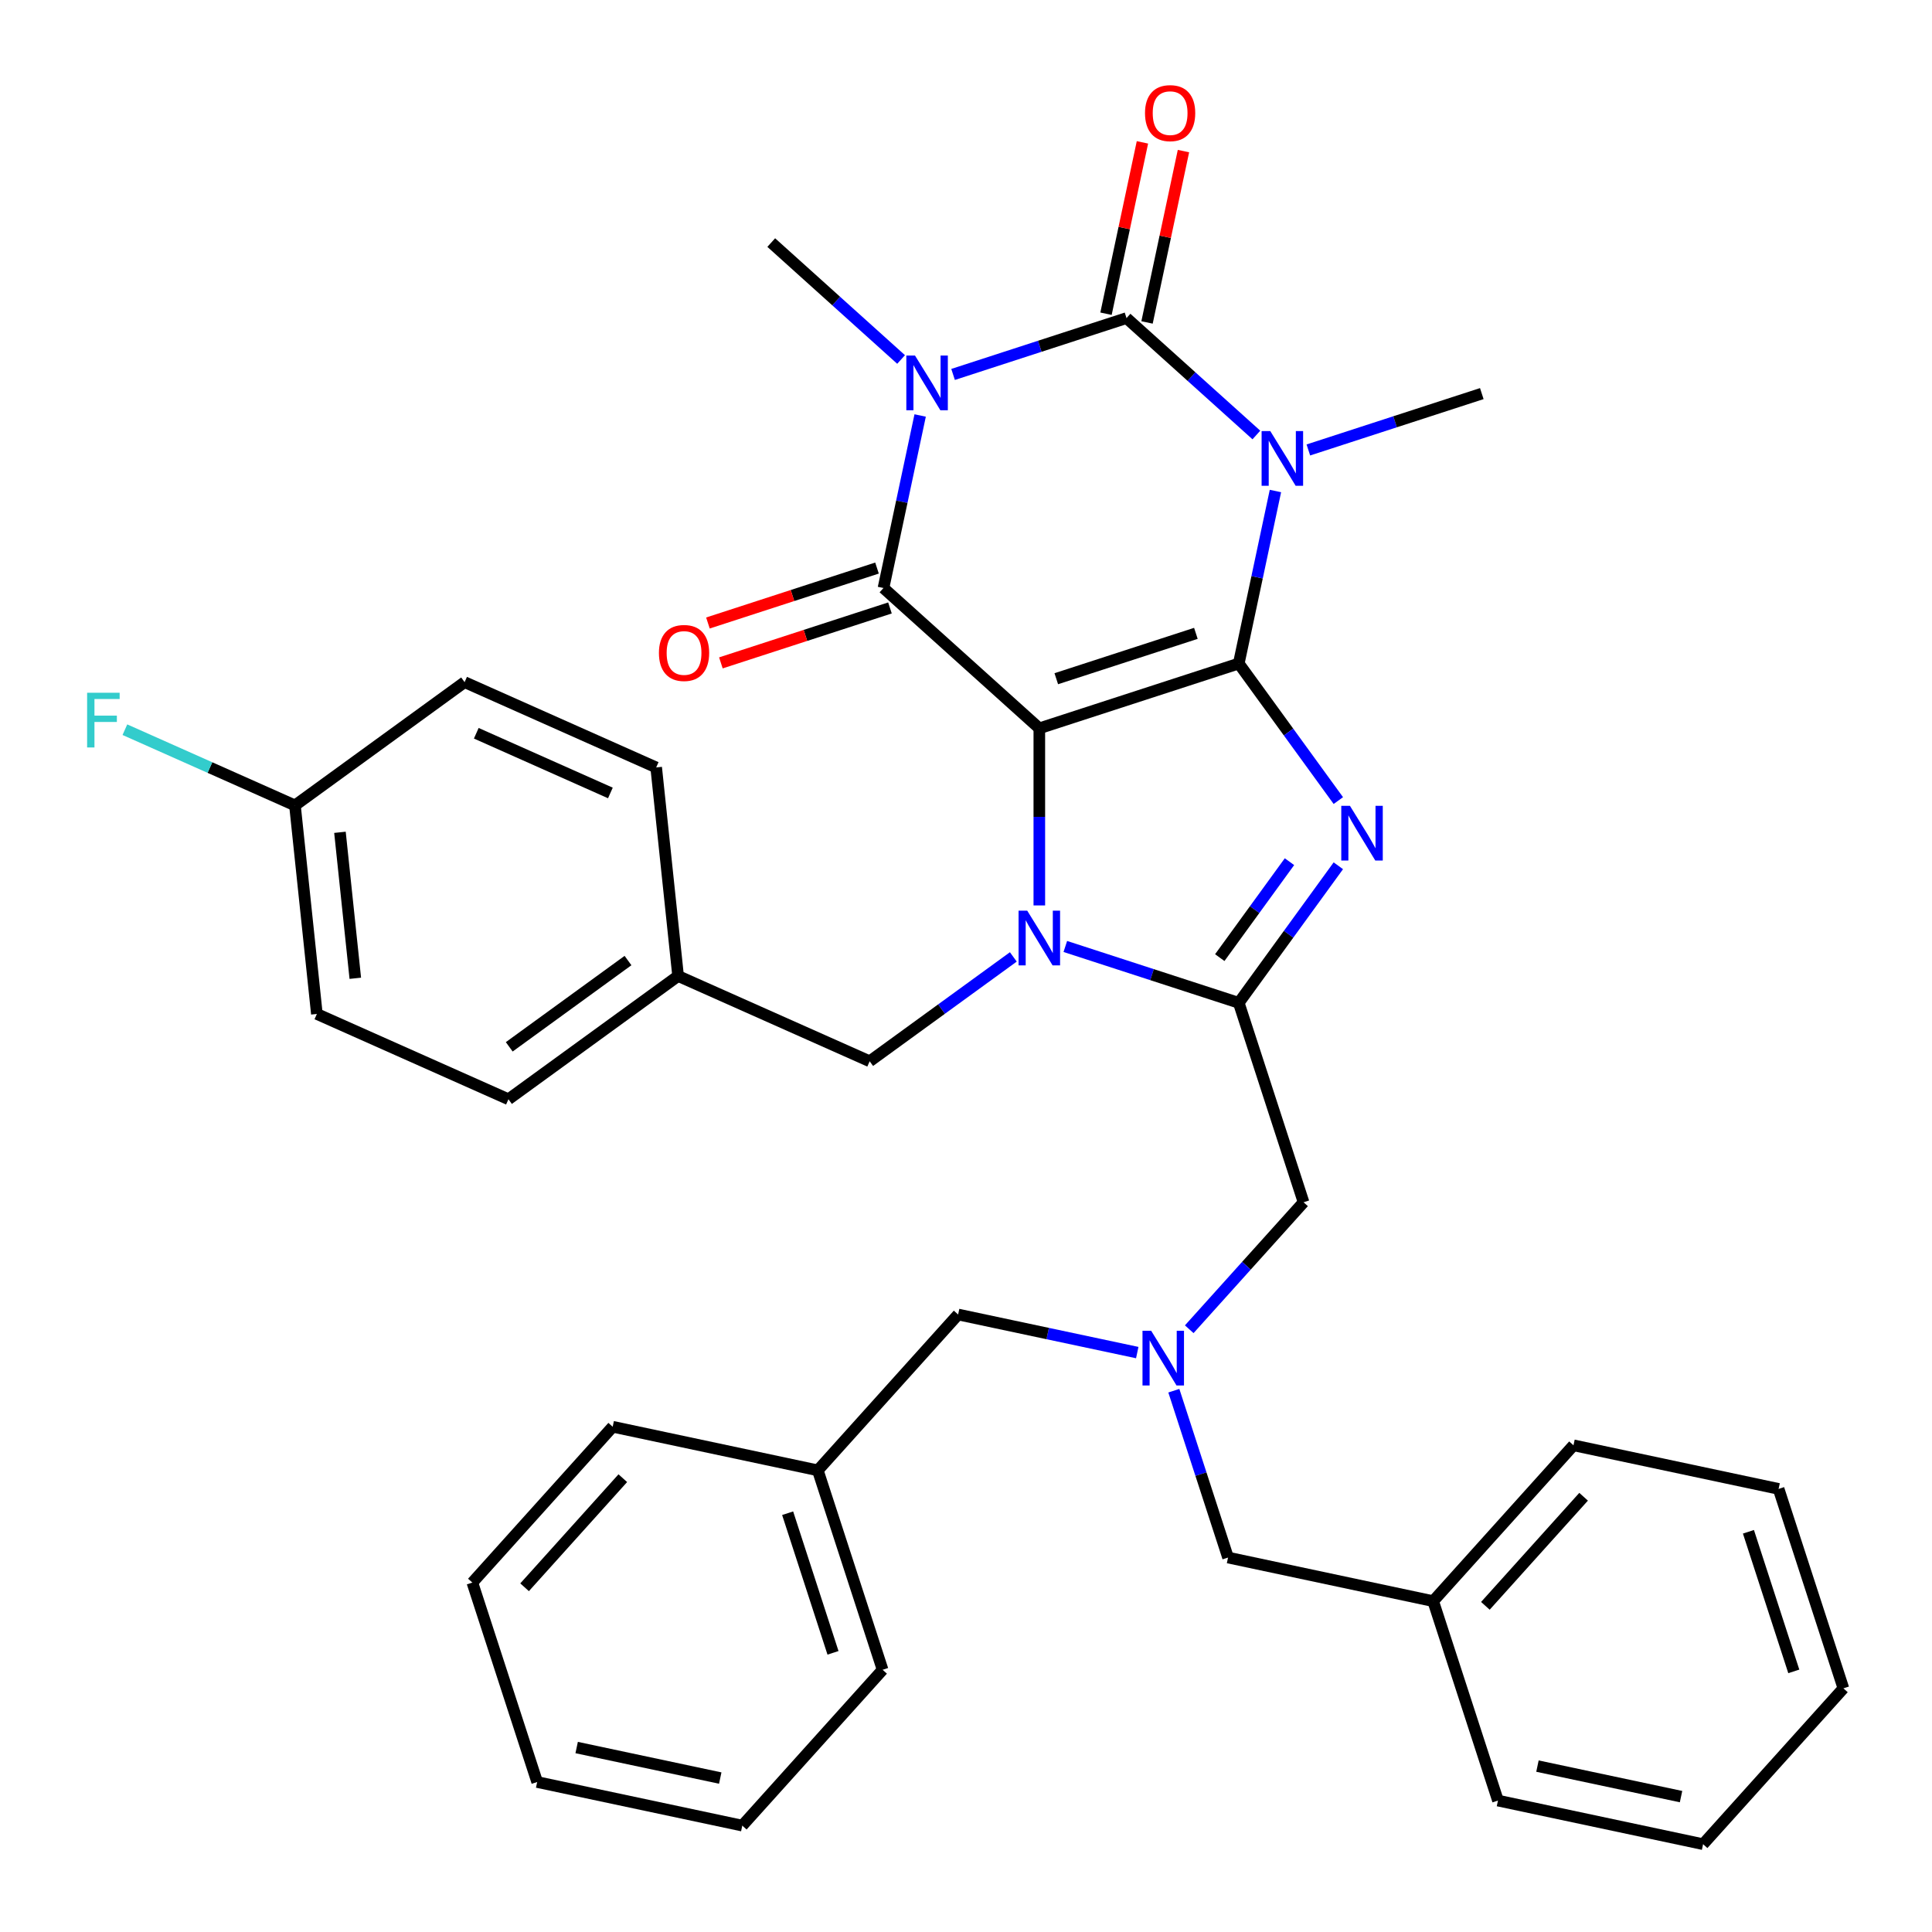 <?xml version='1.0' encoding='iso-8859-1'?>
<svg version='1.1' baseProfile='full'
              xmlns='http://www.w3.org/2000/svg'
                      xmlns:rdkit='http://www.rdkit.org/xml'
                      xmlns:xlink='http://www.w3.org/1999/xlink'
                  xml:space='preserve'
width='1000px' height='1000px' viewBox='0 0 1000 1000'>
<!-- END OF HEADER -->
<rect style='opacity:1.0;fill:#FFFFFF;stroke:none' width='1000' height='1000' x='0' y='0'> </rect>
<path class='bond-0' d='M 537.952,376.98 L 641.181,343.439' style='fill:none;fill-rule:evenodd;stroke:#000000;stroke-width:6px;stroke-linecap:butt;stroke-linejoin:miter;stroke-opacity:1' />
<path class='bond-0' d='M 546.728,351.303 L 618.988,327.824' style='fill:none;fill-rule:evenodd;stroke:#000000;stroke-width:6px;stroke-linecap:butt;stroke-linejoin:miter;stroke-opacity:1' />
<path class='bond-3' d='M 537.952,376.98 L 537.952,422.814' style='fill:none;fill-rule:evenodd;stroke:#000000;stroke-width:6px;stroke-linecap:butt;stroke-linejoin:miter;stroke-opacity:1' />
<path class='bond-3' d='M 537.952,422.814 L 537.952,468.648' style='fill:none;fill-rule:evenodd;stroke:#0000FF;stroke-width:6px;stroke-linecap:butt;stroke-linejoin:miter;stroke-opacity:1' />
<path class='bond-5' d='M 537.952,376.98 L 457.29,304.351' style='fill:none;fill-rule:evenodd;stroke:#000000;stroke-width:6px;stroke-linecap:butt;stroke-linejoin:miter;stroke-opacity:1' />
<path class='bond-1' d='M 641.181,343.439 L 650.671,298.791' style='fill:none;fill-rule:evenodd;stroke:#000000;stroke-width:6px;stroke-linecap:butt;stroke-linejoin:miter;stroke-opacity:1' />
<path class='bond-1' d='M 650.671,298.791 L 660.161,254.143' style='fill:none;fill-rule:evenodd;stroke:#0000FF;stroke-width:6px;stroke-linecap:butt;stroke-linejoin:miter;stroke-opacity:1' />
<path class='bond-6' d='M 641.181,343.439 L 666.951,378.908' style='fill:none;fill-rule:evenodd;stroke:#000000;stroke-width:6px;stroke-linecap:butt;stroke-linejoin:miter;stroke-opacity:1' />
<path class='bond-6' d='M 666.951,378.908 L 692.721,414.377' style='fill:none;fill-rule:evenodd;stroke:#0000FF;stroke-width:6px;stroke-linecap:butt;stroke-linejoin:miter;stroke-opacity:1' />
<path class='bond-13' d='M 677.202,232.898 L 722.089,218.313' style='fill:none;fill-rule:evenodd;stroke:#0000FF;stroke-width:6px;stroke-linecap:butt;stroke-linejoin:miter;stroke-opacity:1' />
<path class='bond-13' d='M 722.089,218.313 L 766.977,203.728' style='fill:none;fill-rule:evenodd;stroke:#000000;stroke-width:6px;stroke-linecap:butt;stroke-linejoin:miter;stroke-opacity:1' />
<path class='bond-37' d='M 650.295,225.155 L 616.69,194.898' style='fill:none;fill-rule:evenodd;stroke:#0000FF;stroke-width:6px;stroke-linecap:butt;stroke-linejoin:miter;stroke-opacity:1' />
<path class='bond-37' d='M 616.69,194.898 L 583.086,164.641' style='fill:none;fill-rule:evenodd;stroke:#000000;stroke-width:6px;stroke-linecap:butt;stroke-linejoin:miter;stroke-opacity:1' />
<path class='bond-2' d='M 476.27,215.055 L 466.78,259.703' style='fill:none;fill-rule:evenodd;stroke:#0000FF;stroke-width:6px;stroke-linecap:butt;stroke-linejoin:miter;stroke-opacity:1' />
<path class='bond-2' d='M 466.78,259.703 L 457.29,304.351' style='fill:none;fill-rule:evenodd;stroke:#000000;stroke-width:6px;stroke-linecap:butt;stroke-linejoin:miter;stroke-opacity:1' />
<path class='bond-4' d='M 493.311,193.81 L 538.198,179.225' style='fill:none;fill-rule:evenodd;stroke:#0000FF;stroke-width:6px;stroke-linecap:butt;stroke-linejoin:miter;stroke-opacity:1' />
<path class='bond-4' d='M 538.198,179.225 L 583.086,164.641' style='fill:none;fill-rule:evenodd;stroke:#000000;stroke-width:6px;stroke-linecap:butt;stroke-linejoin:miter;stroke-opacity:1' />
<path class='bond-14' d='M 466.403,186.068 L 432.799,155.811' style='fill:none;fill-rule:evenodd;stroke:#0000FF;stroke-width:6px;stroke-linecap:butt;stroke-linejoin:miter;stroke-opacity:1' />
<path class='bond-14' d='M 432.799,155.811 L 399.195,125.553' style='fill:none;fill-rule:evenodd;stroke:#000000;stroke-width:6px;stroke-linecap:butt;stroke-linejoin:miter;stroke-opacity:1' />
<path class='bond-7' d='M 551.406,489.892 L 596.293,504.477' style='fill:none;fill-rule:evenodd;stroke:#0000FF;stroke-width:6px;stroke-linecap:butt;stroke-linejoin:miter;stroke-opacity:1' />
<path class='bond-7' d='M 596.293,504.477 L 641.181,519.062' style='fill:none;fill-rule:evenodd;stroke:#000000;stroke-width:6px;stroke-linecap:butt;stroke-linejoin:miter;stroke-opacity:1' />
<path class='bond-10' d='M 524.498,495.296 L 487.319,522.308' style='fill:none;fill-rule:evenodd;stroke:#0000FF;stroke-width:6px;stroke-linecap:butt;stroke-linejoin:miter;stroke-opacity:1' />
<path class='bond-10' d='M 487.319,522.308 L 450.14,549.32' style='fill:none;fill-rule:evenodd;stroke:#000000;stroke-width:6px;stroke-linecap:butt;stroke-linejoin:miter;stroke-opacity:1' />
<path class='bond-11' d='M 593.703,166.897 L 603.129,122.549' style='fill:none;fill-rule:evenodd;stroke:#000000;stroke-width:6px;stroke-linecap:butt;stroke-linejoin:miter;stroke-opacity:1' />
<path class='bond-11' d='M 603.129,122.549 L 612.556,78.201' style='fill:none;fill-rule:evenodd;stroke:#FF0000;stroke-width:6px;stroke-linecap:butt;stroke-linejoin:miter;stroke-opacity:1' />
<path class='bond-11' d='M 572.469,162.384 L 581.896,118.036' style='fill:none;fill-rule:evenodd;stroke:#000000;stroke-width:6px;stroke-linecap:butt;stroke-linejoin:miter;stroke-opacity:1' />
<path class='bond-11' d='M 581.896,118.036 L 591.322,73.688' style='fill:none;fill-rule:evenodd;stroke:#FF0000;stroke-width:6px;stroke-linecap:butt;stroke-linejoin:miter;stroke-opacity:1' />
<path class='bond-12' d='M 453.936,294.028 L 410.178,308.246' style='fill:none;fill-rule:evenodd;stroke:#000000;stroke-width:6px;stroke-linecap:butt;stroke-linejoin:miter;stroke-opacity:1' />
<path class='bond-12' d='M 410.178,308.246 L 366.42,322.464' style='fill:none;fill-rule:evenodd;stroke:#FF0000;stroke-width:6px;stroke-linecap:butt;stroke-linejoin:miter;stroke-opacity:1' />
<path class='bond-12' d='M 460.644,314.674 L 416.886,328.892' style='fill:none;fill-rule:evenodd;stroke:#000000;stroke-width:6px;stroke-linecap:butt;stroke-linejoin:miter;stroke-opacity:1' />
<path class='bond-12' d='M 416.886,328.892 L 373.129,343.11' style='fill:none;fill-rule:evenodd;stroke:#FF0000;stroke-width:6px;stroke-linecap:butt;stroke-linejoin:miter;stroke-opacity:1' />
<path class='bond-36' d='M 692.721,448.124 L 666.951,483.593' style='fill:none;fill-rule:evenodd;stroke:#0000FF;stroke-width:6px;stroke-linecap:butt;stroke-linejoin:miter;stroke-opacity:1' />
<path class='bond-36' d='M 666.951,483.593 L 641.181,519.062' style='fill:none;fill-rule:evenodd;stroke:#000000;stroke-width:6px;stroke-linecap:butt;stroke-linejoin:miter;stroke-opacity:1' />
<path class='bond-36' d='M 667.427,446.005 L 649.389,470.833' style='fill:none;fill-rule:evenodd;stroke:#0000FF;stroke-width:6px;stroke-linecap:butt;stroke-linejoin:miter;stroke-opacity:1' />
<path class='bond-36' d='M 649.389,470.833 L 631.35,495.662' style='fill:none;fill-rule:evenodd;stroke:#000000;stroke-width:6px;stroke-linecap:butt;stroke-linejoin:miter;stroke-opacity:1' />
<path class='bond-8' d='M 641.181,519.062 L 674.722,622.291' style='fill:none;fill-rule:evenodd;stroke:#000000;stroke-width:6px;stroke-linecap:butt;stroke-linejoin:miter;stroke-opacity:1' />
<path class='bond-9' d='M 674.722,622.291 L 645.135,655.151' style='fill:none;fill-rule:evenodd;stroke:#000000;stroke-width:6px;stroke-linecap:butt;stroke-linejoin:miter;stroke-opacity:1' />
<path class='bond-9' d='M 645.135,655.151 L 615.547,688.012' style='fill:none;fill-rule:evenodd;stroke:#0000FF;stroke-width:6px;stroke-linecap:butt;stroke-linejoin:miter;stroke-opacity:1' />
<path class='bond-15' d='M 607.576,719.827 L 621.606,763.005' style='fill:none;fill-rule:evenodd;stroke:#0000FF;stroke-width:6px;stroke-linecap:butt;stroke-linejoin:miter;stroke-opacity:1' />
<path class='bond-15' d='M 621.606,763.005 L 635.635,806.182' style='fill:none;fill-rule:evenodd;stroke:#000000;stroke-width:6px;stroke-linecap:butt;stroke-linejoin:miter;stroke-opacity:1' />
<path class='bond-16' d='M 588.64,700.094 L 542.282,690.24' style='fill:none;fill-rule:evenodd;stroke:#0000FF;stroke-width:6px;stroke-linecap:butt;stroke-linejoin:miter;stroke-opacity:1' />
<path class='bond-16' d='M 542.282,690.24 L 495.924,680.386' style='fill:none;fill-rule:evenodd;stroke:#000000;stroke-width:6px;stroke-linecap:butt;stroke-linejoin:miter;stroke-opacity:1' />
<path class='bond-17' d='M 450.14,549.32 L 350.983,505.172' style='fill:none;fill-rule:evenodd;stroke:#000000;stroke-width:6px;stroke-linecap:butt;stroke-linejoin:miter;stroke-opacity:1' />
<path class='bond-20' d='M 635.635,806.182 L 741.804,828.749' style='fill:none;fill-rule:evenodd;stroke:#000000;stroke-width:6px;stroke-linecap:butt;stroke-linejoin:miter;stroke-opacity:1' />
<path class='bond-21' d='M 495.924,680.386 L 423.296,761.048' style='fill:none;fill-rule:evenodd;stroke:#000000;stroke-width:6px;stroke-linecap:butt;stroke-linejoin:miter;stroke-opacity:1' />
<path class='bond-22' d='M 350.983,505.172 L 339.637,397.226' style='fill:none;fill-rule:evenodd;stroke:#000000;stroke-width:6px;stroke-linecap:butt;stroke-linejoin:miter;stroke-opacity:1' />
<path class='bond-23' d='M 350.983,505.172 L 263.171,568.971' style='fill:none;fill-rule:evenodd;stroke:#000000;stroke-width:6px;stroke-linecap:butt;stroke-linejoin:miter;stroke-opacity:1' />
<path class='bond-23' d='M 325.051,497.18 L 263.583,541.839' style='fill:none;fill-rule:evenodd;stroke:#000000;stroke-width:6px;stroke-linecap:butt;stroke-linejoin:miter;stroke-opacity:1' />
<path class='bond-18' d='M 152.668,416.877 L 164.013,524.824' style='fill:none;fill-rule:evenodd;stroke:#000000;stroke-width:6px;stroke-linecap:butt;stroke-linejoin:miter;stroke-opacity:1' />
<path class='bond-18' d='M 175.959,430.8 L 183.901,506.362' style='fill:none;fill-rule:evenodd;stroke:#000000;stroke-width:6px;stroke-linecap:butt;stroke-linejoin:miter;stroke-opacity:1' />
<path class='bond-19' d='M 152.668,416.877 L 108.656,397.281' style='fill:none;fill-rule:evenodd;stroke:#000000;stroke-width:6px;stroke-linecap:butt;stroke-linejoin:miter;stroke-opacity:1' />
<path class='bond-19' d='M 108.656,397.281 L 64.644,377.686' style='fill:none;fill-rule:evenodd;stroke:#33CCCC;stroke-width:6px;stroke-linecap:butt;stroke-linejoin:miter;stroke-opacity:1' />
<path class='bond-38' d='M 152.668,416.877 L 240.479,353.078' style='fill:none;fill-rule:evenodd;stroke:#000000;stroke-width:6px;stroke-linecap:butt;stroke-linejoin:miter;stroke-opacity:1' />
<path class='bond-26' d='M 741.804,828.749 L 814.433,748.087' style='fill:none;fill-rule:evenodd;stroke:#000000;stroke-width:6px;stroke-linecap:butt;stroke-linejoin:miter;stroke-opacity:1' />
<path class='bond-26' d='M 768.831,831.176 L 819.671,774.712' style='fill:none;fill-rule:evenodd;stroke:#000000;stroke-width:6px;stroke-linecap:butt;stroke-linejoin:miter;stroke-opacity:1' />
<path class='bond-27' d='M 741.804,828.749 L 775.346,931.978' style='fill:none;fill-rule:evenodd;stroke:#000000;stroke-width:6px;stroke-linecap:butt;stroke-linejoin:miter;stroke-opacity:1' />
<path class='bond-28' d='M 423.296,761.048 L 456.837,864.277' style='fill:none;fill-rule:evenodd;stroke:#000000;stroke-width:6px;stroke-linecap:butt;stroke-linejoin:miter;stroke-opacity:1' />
<path class='bond-28' d='M 407.681,783.241 L 431.16,855.501' style='fill:none;fill-rule:evenodd;stroke:#000000;stroke-width:6px;stroke-linecap:butt;stroke-linejoin:miter;stroke-opacity:1' />
<path class='bond-29' d='M 423.296,761.048 L 317.126,738.481' style='fill:none;fill-rule:evenodd;stroke:#000000;stroke-width:6px;stroke-linecap:butt;stroke-linejoin:miter;stroke-opacity:1' />
<path class='bond-24' d='M 339.637,397.226 L 240.479,353.078' style='fill:none;fill-rule:evenodd;stroke:#000000;stroke-width:6px;stroke-linecap:butt;stroke-linejoin:miter;stroke-opacity:1' />
<path class='bond-24' d='M 315.934,410.435 L 246.523,379.531' style='fill:none;fill-rule:evenodd;stroke:#000000;stroke-width:6px;stroke-linecap:butt;stroke-linejoin:miter;stroke-opacity:1' />
<path class='bond-25' d='M 263.171,568.971 L 164.013,524.824' style='fill:none;fill-rule:evenodd;stroke:#000000;stroke-width:6px;stroke-linecap:butt;stroke-linejoin:miter;stroke-opacity:1' />
<path class='bond-33' d='M 814.433,748.087 L 920.602,770.654' style='fill:none;fill-rule:evenodd;stroke:#000000;stroke-width:6px;stroke-linecap:butt;stroke-linejoin:miter;stroke-opacity:1' />
<path class='bond-30' d='M 775.346,931.978 L 881.515,954.545' style='fill:none;fill-rule:evenodd;stroke:#000000;stroke-width:6px;stroke-linecap:butt;stroke-linejoin:miter;stroke-opacity:1' />
<path class='bond-30' d='M 795.784,914.13 L 870.103,929.926' style='fill:none;fill-rule:evenodd;stroke:#000000;stroke-width:6px;stroke-linecap:butt;stroke-linejoin:miter;stroke-opacity:1' />
<path class='bond-31' d='M 456.837,864.277 L 384.209,944.939' style='fill:none;fill-rule:evenodd;stroke:#000000;stroke-width:6px;stroke-linecap:butt;stroke-linejoin:miter;stroke-opacity:1' />
<path class='bond-32' d='M 317.126,738.481 L 244.498,819.143' style='fill:none;fill-rule:evenodd;stroke:#000000;stroke-width:6px;stroke-linecap:butt;stroke-linejoin:miter;stroke-opacity:1' />
<path class='bond-32' d='M 322.364,765.106 L 271.525,821.57' style='fill:none;fill-rule:evenodd;stroke:#000000;stroke-width:6px;stroke-linecap:butt;stroke-linejoin:miter;stroke-opacity:1' />
<path class='bond-34' d='M 881.515,954.545 L 954.144,873.883' style='fill:none;fill-rule:evenodd;stroke:#000000;stroke-width:6px;stroke-linecap:butt;stroke-linejoin:miter;stroke-opacity:1' />
<path class='bond-39' d='M 384.209,944.939 L 278.039,922.372' style='fill:none;fill-rule:evenodd;stroke:#000000;stroke-width:6px;stroke-linecap:butt;stroke-linejoin:miter;stroke-opacity:1' />
<path class='bond-39' d='M 372.797,920.32 L 298.478,904.523' style='fill:none;fill-rule:evenodd;stroke:#000000;stroke-width:6px;stroke-linecap:butt;stroke-linejoin:miter;stroke-opacity:1' />
<path class='bond-35' d='M 244.498,819.143 L 278.039,922.372' style='fill:none;fill-rule:evenodd;stroke:#000000;stroke-width:6px;stroke-linecap:butt;stroke-linejoin:miter;stroke-opacity:1' />
<path class='bond-40' d='M 920.602,770.654 L 954.144,873.883' style='fill:none;fill-rule:evenodd;stroke:#000000;stroke-width:6px;stroke-linecap:butt;stroke-linejoin:miter;stroke-opacity:1' />
<path class='bond-40' d='M 904.988,792.847 L 928.467,865.107' style='fill:none;fill-rule:evenodd;stroke:#000000;stroke-width:6px;stroke-linecap:butt;stroke-linejoin:miter;stroke-opacity:1' />
<path  class='atom-2' d='M 657.488 223.109
L 666.768 238.109
Q 667.688 239.589, 669.168 242.269
Q 670.648 244.949, 670.728 245.109
L 670.728 223.109
L 674.488 223.109
L 674.488 251.429
L 670.608 251.429
L 660.648 235.029
Q 659.488 233.109, 658.248 230.909
Q 657.048 228.709, 656.688 228.029
L 656.688 251.429
L 653.008 251.429
L 653.008 223.109
L 657.488 223.109
' fill='#0000FF'/>
<path  class='atom-3' d='M 473.597 184.022
L 482.877 199.022
Q 483.797 200.502, 485.277 203.182
Q 486.757 205.862, 486.837 206.022
L 486.837 184.022
L 490.597 184.022
L 490.597 212.342
L 486.717 212.342
L 476.757 195.942
Q 475.597 194.022, 474.357 191.822
Q 473.157 189.622, 472.797 188.942
L 472.797 212.342
L 469.117 212.342
L 469.117 184.022
L 473.597 184.022
' fill='#0000FF'/>
<path  class='atom-4' d='M 531.692 471.361
L 540.972 486.361
Q 541.892 487.841, 543.372 490.521
Q 544.852 493.201, 544.932 493.361
L 544.932 471.361
L 548.692 471.361
L 548.692 499.681
L 544.812 499.681
L 534.852 483.281
Q 533.692 481.361, 532.452 479.161
Q 531.252 476.961, 530.892 476.281
L 530.892 499.681
L 527.212 499.681
L 527.212 471.361
L 531.692 471.361
' fill='#0000FF'/>
<path  class='atom-7' d='M 698.72 417.09
L 708 432.09
Q 708.92 433.57, 710.4 436.25
Q 711.88 438.93, 711.96 439.09
L 711.96 417.09
L 715.72 417.09
L 715.72 445.41
L 711.84 445.41
L 701.88 429.01
Q 700.72 427.09, 699.48 424.89
Q 698.28 422.69, 697.92 422.01
L 697.92 445.41
L 694.24 445.41
L 694.24 417.09
L 698.72 417.09
' fill='#0000FF'/>
<path  class='atom-10' d='M 595.834 688.793
L 605.114 703.793
Q 606.034 705.273, 607.514 707.953
Q 608.994 710.633, 609.074 710.793
L 609.074 688.793
L 612.834 688.793
L 612.834 717.113
L 608.954 717.113
L 598.994 700.713
Q 597.834 698.793, 596.594 696.593
Q 595.394 694.393, 595.034 693.713
L 595.034 717.113
L 591.354 717.113
L 591.354 688.793
L 595.834 688.793
' fill='#0000FF'/>
<path  class='atom-12' d='M 592.653 58.551
Q 592.653 51.751, 596.013 47.951
Q 599.373 44.151, 605.653 44.151
Q 611.933 44.151, 615.293 47.951
Q 618.653 51.751, 618.653 58.551
Q 618.653 65.431, 615.253 69.351
Q 611.853 73.231, 605.653 73.231
Q 599.413 73.231, 596.013 69.351
Q 592.653 65.471, 592.653 58.551
M 605.653 70.031
Q 609.973 70.031, 612.293 67.151
Q 614.653 64.231, 614.653 58.551
Q 614.653 52.991, 612.293 50.191
Q 609.973 47.351, 605.653 47.351
Q 601.333 47.351, 598.973 50.151
Q 596.653 52.951, 596.653 58.551
Q 596.653 64.271, 598.973 67.151
Q 601.333 70.031, 605.653 70.031
' fill='#FF0000'/>
<path  class='atom-13' d='M 341.061 337.972
Q 341.061 331.172, 344.421 327.372
Q 347.781 323.572, 354.061 323.572
Q 360.341 323.572, 363.701 327.372
Q 367.061 331.172, 367.061 337.972
Q 367.061 344.852, 363.661 348.772
Q 360.261 352.652, 354.061 352.652
Q 347.821 352.652, 344.421 348.772
Q 341.061 344.892, 341.061 337.972
M 354.061 349.452
Q 358.381 349.452, 360.701 346.572
Q 363.061 343.652, 363.061 337.972
Q 363.061 332.412, 360.701 329.612
Q 358.381 326.772, 354.061 326.772
Q 349.741 326.772, 347.381 329.572
Q 345.061 332.372, 345.061 337.972
Q 345.061 343.692, 347.381 346.572
Q 349.741 349.452, 354.061 349.452
' fill='#FF0000'/>
<path  class='atom-20' d='M 45.09 358.569
L 61.93 358.569
L 61.93 361.809
L 48.89 361.809
L 48.89 370.409
L 60.49 370.409
L 60.49 373.689
L 48.89 373.689
L 48.89 386.889
L 45.09 386.889
L 45.09 358.569
' fill='#33CCCC'/>
</svg>
